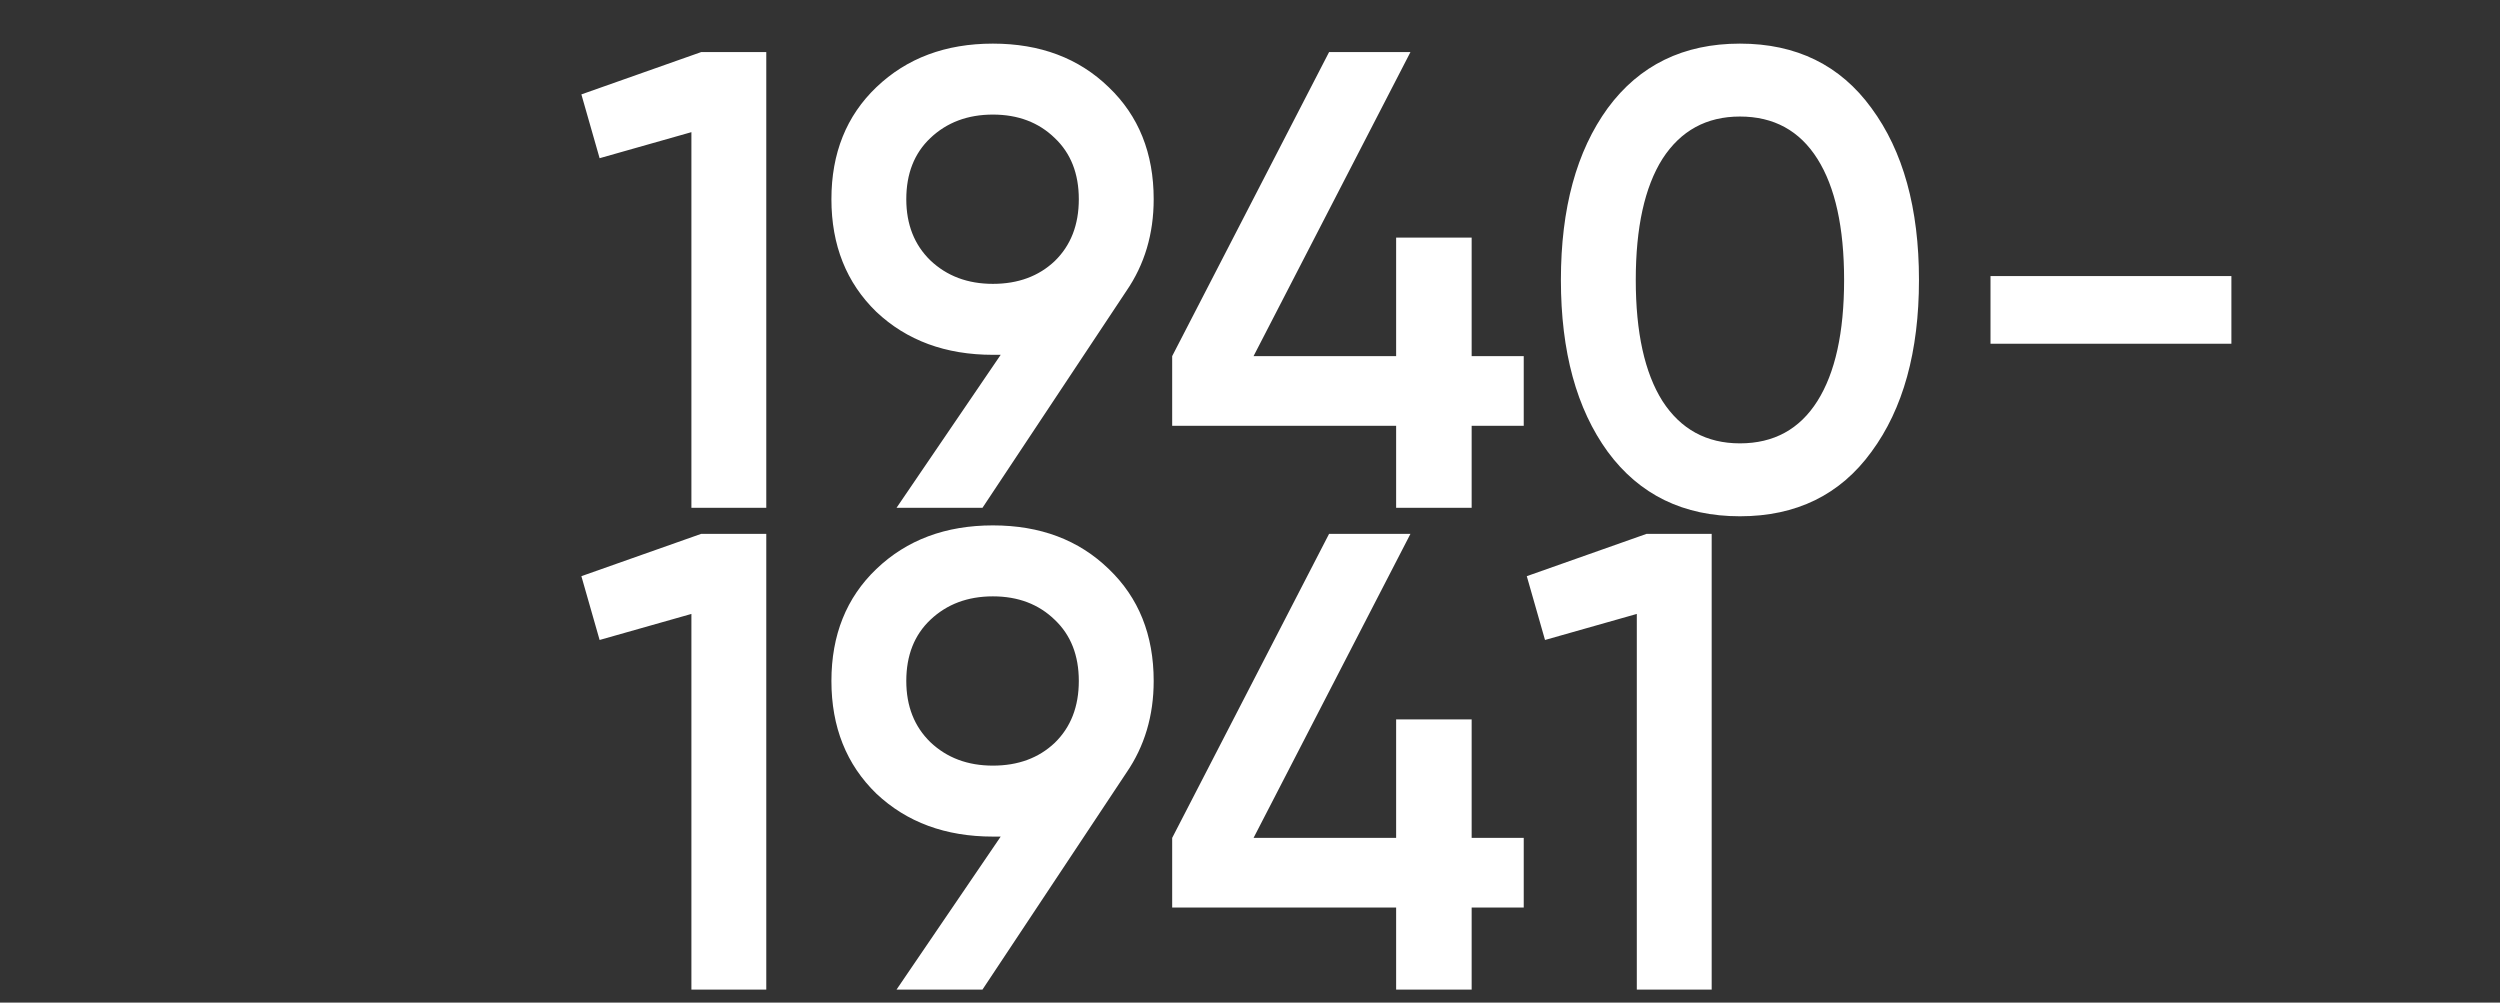 <?xml version="1.0" encoding="UTF-8"?> <svg xmlns="http://www.w3.org/2000/svg" width="192" height="77" viewBox="0 0 192 77" fill="none"><rect x="0" y="0" width="192" height="77" fill="#333333" stroke="none"/> <path d="M53.85 4H58.85V39H53.1V10.15L46.05 12.15L44.65 7.25L53.85 4ZM88.603 15.3C88.603 17.967 87.903 20.317 86.504 22.35L75.454 39H68.853L76.853 27.25H76.254C72.62 27.25 69.637 26.15 67.303 23.95C65.004 21.717 63.853 18.833 63.853 15.3C63.853 11.767 65.004 8.9 67.303 6.7C69.637 4.467 72.62 3.35 76.254 3.35C79.887 3.35 82.853 4.467 85.153 6.7C87.454 8.9 88.603 11.767 88.603 15.3ZM69.603 15.3C69.603 17.233 70.22 18.8 71.454 20C72.72 21.2 74.32 21.8 76.254 21.8C78.187 21.8 79.77 21.217 81.004 20.05C82.237 18.85 82.853 17.267 82.853 15.3C82.853 13.333 82.237 11.767 81.004 10.6C79.77 9.4 78.187 8.8 76.254 8.8C74.32 8.8 72.72 9.4 71.454 10.6C70.22 11.767 69.603 13.333 69.603 15.3ZM117.023 27.35V32.7H113.023V39H107.223V32.7H90.023V27.35L102.073 4H108.323L96.273 27.35H107.223V18.25H113.023V27.35H117.023ZM143.727 34.7C141.327 38 137.96 39.65 133.627 39.65C129.294 39.65 125.91 38 123.477 34.7C121.077 31.4 119.877 27 119.877 21.5C119.877 16 121.077 11.6 123.477 8.3C125.91 5 129.294 3.35 133.627 3.35C137.96 3.35 141.327 5 143.727 8.3C146.16 11.6 147.377 16 147.377 21.5C147.377 27 146.16 31.4 143.727 34.7ZM133.627 34.05C136.227 34.05 138.21 32.967 139.577 30.8C140.944 28.633 141.627 25.533 141.627 21.5C141.627 17.467 140.944 14.367 139.577 12.2C138.21 10.033 136.227 8.95 133.627 8.95C131.06 8.95 129.077 10.033 127.677 12.2C126.31 14.367 125.627 17.467 125.627 21.5C125.627 25.533 126.31 28.633 127.677 30.8C129.077 32.967 131.06 34.05 133.627 34.05ZM152.871 26.4V21.2H171.371V26.4H152.871ZM53.85 41H58.85V76H53.1V47.15L46.05 49.15L44.65 44.25L53.85 41ZM88.603 52.3C88.603 54.967 87.903 57.317 86.504 59.35L75.454 76H68.853L76.853 64.25H76.254C72.62 64.25 69.637 63.15 67.303 60.95C65.004 58.717 63.853 55.833 63.853 52.3C63.853 48.767 65.004 45.9 67.303 43.7C69.637 41.467 72.62 40.35 76.254 40.35C79.887 40.35 82.853 41.467 85.153 43.7C87.454 45.9 88.603 48.767 88.603 52.3ZM69.603 52.3C69.603 54.233 70.22 55.8 71.454 57C72.72 58.2 74.32 58.8 76.254 58.8C78.187 58.8 79.77 58.217 81.004 57.05C82.237 55.85 82.853 54.267 82.853 52.3C82.853 50.333 82.237 48.767 81.004 47.6C79.77 46.4 78.187 45.8 76.254 45.8C74.32 45.8 72.72 46.4 71.454 47.6C70.22 48.767 69.603 50.333 69.603 52.3ZM117.023 64.35V69.7H113.023V76H107.223V69.7H90.023V64.35L102.073 41H108.323L96.273 64.35H107.223V55.25H113.023V64.35H117.023ZM126.457 41H131.457V76H125.707V47.15L118.657 49.15L117.257 44.25L126.457 41Z" fill="white"></path> </svg> 